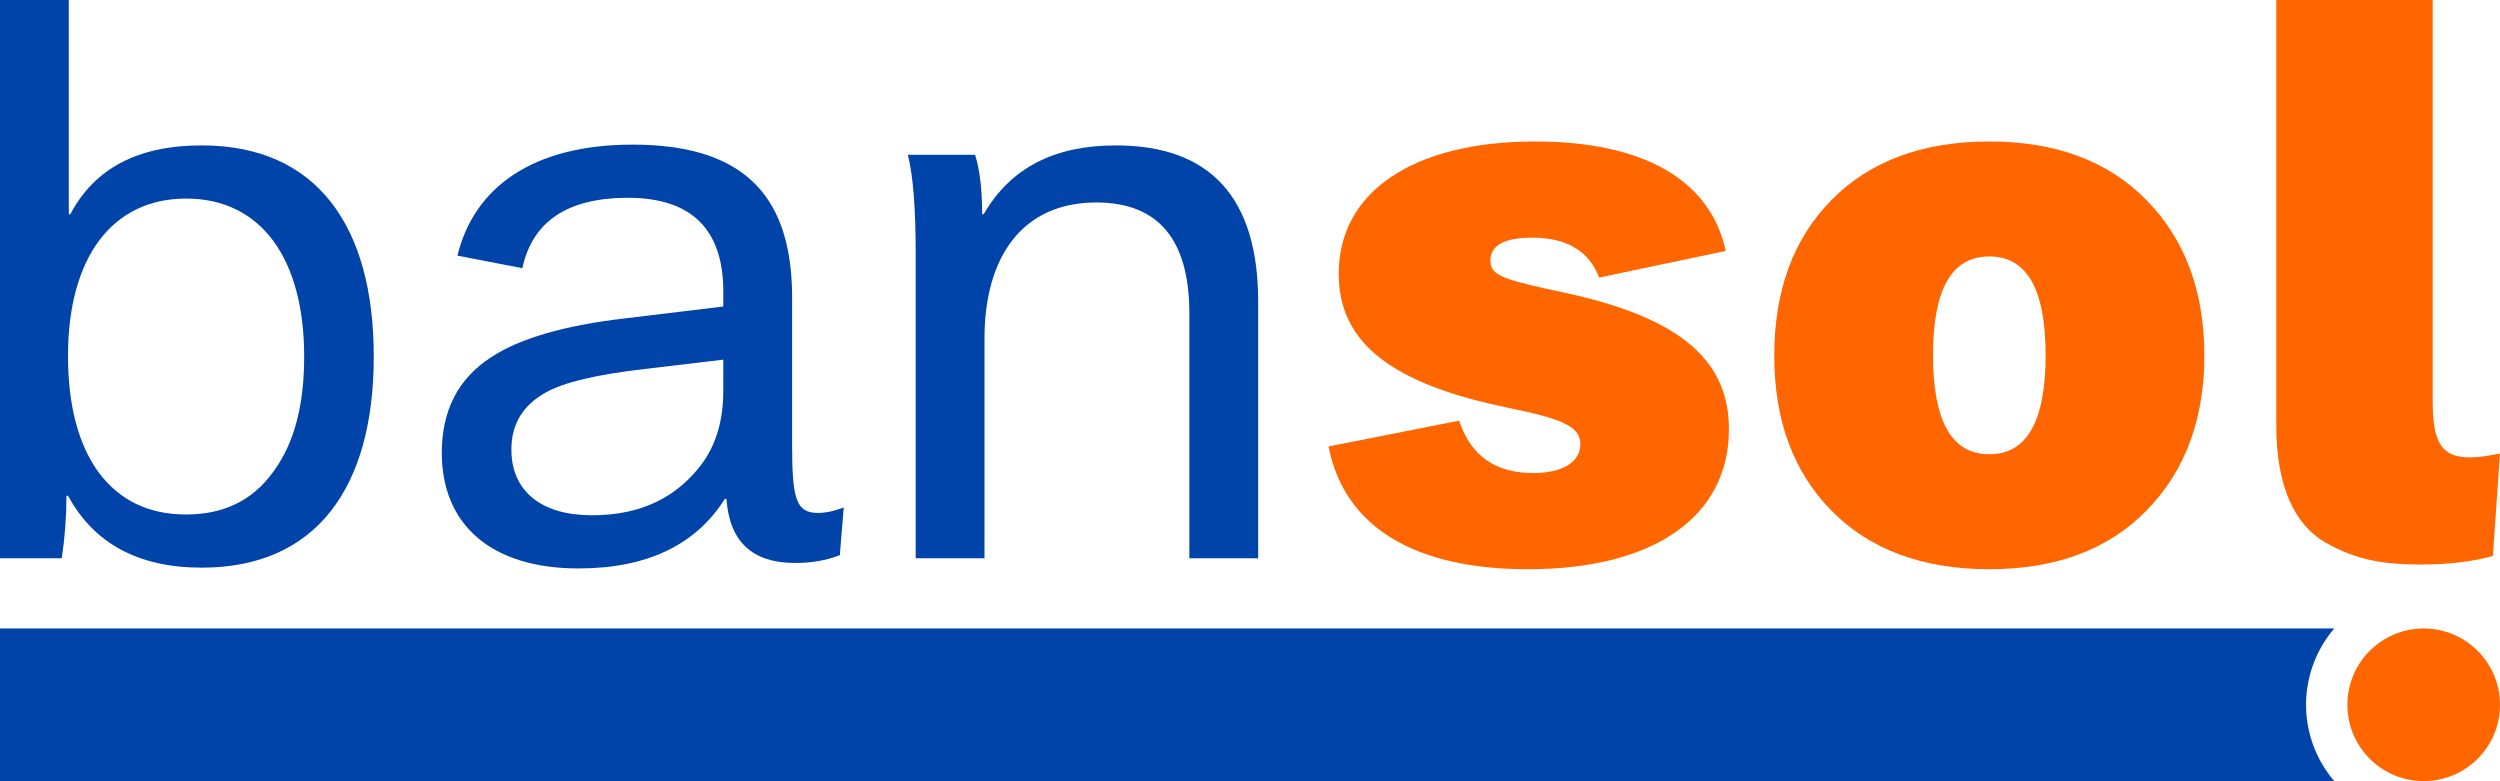 <?xml version="1.0" encoding="UTF-8" standalone="no"?>
<!-- Created with Inkscape (http://www.inkscape.org/) -->

<svg
   width="162.564mm"
   height="50.791mm"
   viewBox="0 0 162.564 50.791"
   version="1.1"
   id="svg10289"
   xmlns="http://www.w3.org/2000/svg"
   xmlns:svg="http://www.w3.org/2000/svg">
  <defs
     id="defs10286">
    <rect
       x="73.522"
       y="322.971"
       width="867.819"
       height="598.677"
       id="rect10827" />
  </defs>
  <g
     id="layer1"
     transform="translate(-25.678,-72.564)">
    <g
       aria-label="bansol"
       transform="matrix(0.681,0,0,0.681,-28.357,-150.535)"
       id="text10825"
       style="font-size:74.667px;line-height:1;font-family:'Museo Slab';-inkscape-font-specification:'Museo Slab';text-orientation:sideways;white-space:pre;shape-inside:url(#rect10827);fill:#1a1a1a;stroke-width:0.624;stroke-linecap:round;stroke-miterlimit:3.8">
      <path
         d="m 98.609,381.808 c 10.976,0 16.427,-7.691 16.427,-20.16 0,-12.469 -5.451,-20.16 -16.427,-20.16 -6.048,0 -10.229,2.165 -12.544,6.571 h -0.149 v -20.459 h -6.571 v 53.312 h 5.899 c 0.299,-2.016 0.448,-3.957 0.448,-5.973 h 0.149 c 2.464,4.555 6.72,6.869 12.768,6.869 z m -1.493,-35.243 c 7.168,0 11.275,5.749 11.275,15.083 0,4.704 -0.971,8.363 -2.987,11.051 -1.941,2.688 -4.704,4.032 -8.288,4.032 -3.584,0 -6.347,-1.344 -8.363,-4.032 -1.941,-2.688 -2.912,-6.421 -2.912,-11.125 0,-9.333 4.181,-15.008 11.275,-15.008 z"
         style="font-family:Peter;-inkscape-font-specification:Peter;fill:#0044aa"
         id="path11118" />
      <path
         d="m 134.599,381.883 c 6.496,0 11.2,-2.24 13.963,-6.645 h 0.149 c 0.299,4.107 2.464,6.123 6.571,6.123 1.493,0 2.912,-0.224 4.256,-0.747 l 0.373,-4.555 c -0.971,0.373 -1.792,0.523 -2.464,0.523 -2.091,0 -2.464,-1.344 -2.464,-6.496 v -14.037 c 0,-9.259 -4.107,-14.635 -15.232,-14.635 -9.557,0 -15.157,4.107 -16.725,10.603 l 6.197,1.195 c 0.971,-4.48 4.331,-6.72 10.08,-6.72 6.048,0 9.109,2.987 9.109,8.96 v 1.419 l -9.259,1.12 c -5.899,0.672 -10.229,1.941 -12.917,3.733 -3.136,2.016 -4.704,5.077 -4.704,9.109 0,6.869 4.704,11.051 13.067,11.051 z m 1.269,-5.077 c -4.853,0 -7.691,-2.315 -7.691,-6.272 0,-2.464 1.12,-4.256 3.285,-5.451 1.717,-0.971 4.853,-1.717 9.408,-2.24 l 7.541,-0.896 v 2.987 c 0,2.613 -0.597,4.853 -1.867,6.72 -2.464,3.435 -5.973,5.152 -10.677,5.152 z"
         style="font-family:Peter;-inkscape-font-specification:Peter;fill:#0044aa"
         id="path11120" />
      <path
         d="m 173.351,380.912 v -20.981 c 0,-7.765 3.584,-12.992 10.677,-12.992 5.899,0 8.885,3.509 8.885,10.603 v 23.371 h 6.571 v -24.491 c 0,-9.931 -4.555,-14.933 -13.589,-14.933 -5.899,0 -10.08,2.165 -12.619,6.571 h -0.149 c 0,-2.389 -0.224,-4.256 -0.672,-5.675 h -6.421 c 0.523,2.091 0.747,5.227 0.747,9.408 v 29.12 z"
         style="font-family:Peter;-inkscape-font-specification:Peter;fill:#0044aa"
         id="path11122" />
      <path
         d="m 225.244,381.957 c 12.021,0 19.189,-5.003 19.189,-13.365 0,-6.347 -4.256,-10.603 -15.829,-13.067 l -1.717,-0.373 c -4.405,-0.971 -5.227,-1.419 -5.227,-2.688 0,-1.419 1.344,-2.165 3.957,-2.165 3.36,0 5.451,1.269 6.421,3.808 l 12.096,-2.539 c -1.493,-6.869 -7.989,-10.453 -18.219,-10.453 -11.573,0 -18.741,4.779 -18.741,12.619 0,5.899 3.957,10.155 15.307,12.619 l 1.717,0.373 c 4.704,0.971 6.048,1.792 6.048,3.285 0,1.717 -1.717,2.763 -4.48,2.763 -3.659,0 -5.973,-1.643 -7.093,-5.003 l -12.469,2.464 c 1.493,7.691 8.213,11.723 19.04,11.723 z"
         style="font-weight:900;font-family:Peter;-inkscape-font-specification:'Peter Heavy';fill:#ff6600"
         id="path11124" />
      <path
         d="m 248.764,361.573 c 0,6.123 1.792,11.051 5.451,14.784 3.659,3.733 8.736,5.6 15.083,5.6 6.347,0 11.349,-1.867 15.008,-5.6 3.659,-3.733 5.525,-8.661 5.525,-14.784 0,-6.197 -1.867,-11.125 -5.525,-14.859 -3.659,-3.733 -8.661,-5.6 -15.008,-5.6 -6.347,0 -11.424,1.867 -15.083,5.6 -3.659,3.733 -5.451,8.661 -5.451,14.859 z m 25.909,-0.075 c 0,6.347 -1.792,9.483 -5.376,9.483 -3.584,0 -5.376,-3.136 -5.376,-9.483 0,-6.272 1.792,-9.408 5.376,-9.408 3.584,0 5.376,3.136 5.376,9.408 z"
         style="font-weight:900;font-family:Peter;-inkscape-font-specification:'Peter Heavy';fill:#ff6600"
         id="path11126" />
      <path
         d="m 310.588,381.509 c 2.613,0 4.928,-0.299 6.795,-0.821 l 0.672,-9.781 c -1.12,0.224 -2.016,0.373 -2.837,0.373 -2.688,0 -3.584,-1.344 -3.584,-5.301 v -38.379 h -14.933 v 40.693 c 0,5.675 1.717,9.408 4.704,11.125 3.061,1.717 5.6,2.091 9.184,2.091 z"
         style="font-weight:900;font-family:Peter;-inkscape-font-specification:'Peter Heavy';fill:#ff6600"
         id="path11128" />
    </g>
    <path
       id="rect10937"
       style="fill:#0044aa;stroke-width:0.278;stroke-linecap:round;stroke-miterlimit:3.8"
       d="m 25.678,113.43 v 9.925 H 177.464 a 7.65,7.65 0 0 1 -1.834,-4.962 7.65,7.65 0 0 1 1.835,-4.962 z" />
    <circle
       style="fill:#ff6600;fill-opacity:1;fill-rule:evenodd;stroke-width:0.451"
       id="path10991"
       cx="183.28"
       cy="118.393"
       r="4.962" />
  </g>
</svg>
